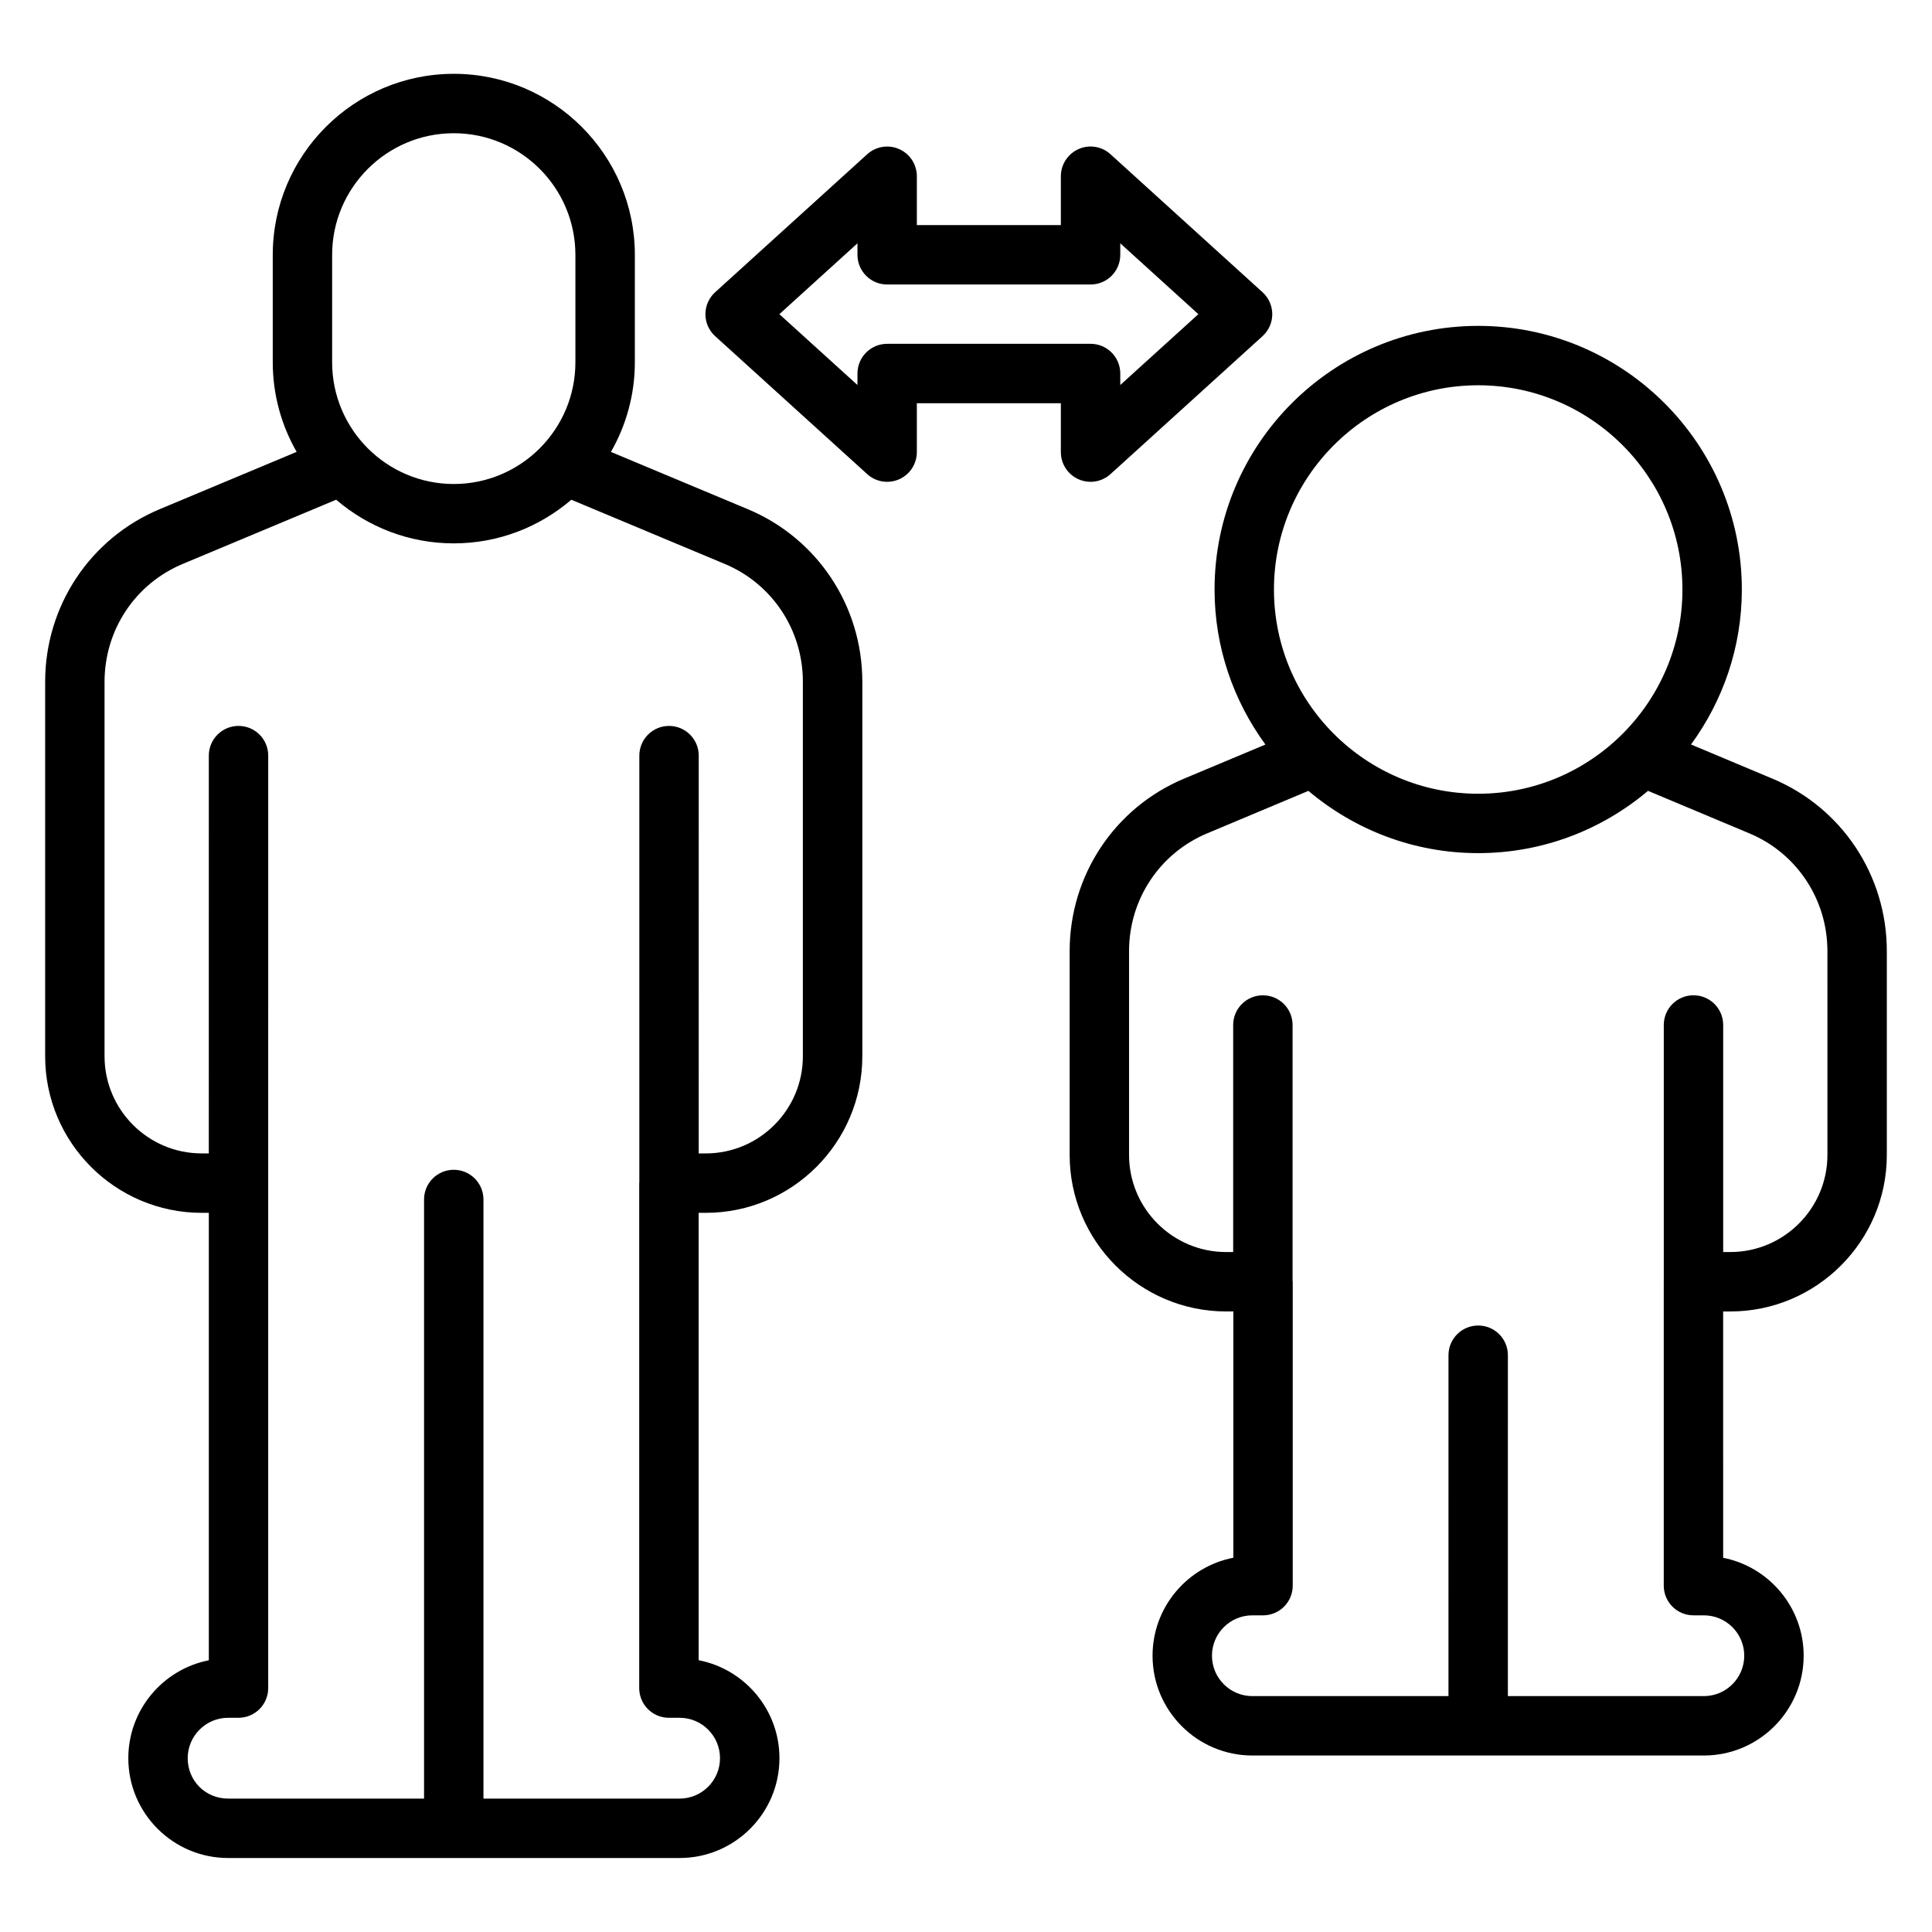 <?xml version="1.0" encoding="UTF-8"?>
<!-- Uploaded to: ICON Repo, www.iconrepo.com, Generator: ICON Repo Mixer Tools -->
<svg fill="#000000" width="800px" height="800px" version="1.1" viewBox="144 144 512 512" xmlns="http://www.w3.org/2000/svg">
 <g>
  <path d="m197.45 465.41h1.891v118.58c-12.148 2.391-21.336 13.113-21.336 25.953 0 14.586 11.863 26.449 26.449 26.449h119.66c14.586 0 26.449-11.871 26.449-26.449 0-12.863-9.227-23.609-21.41-25.969l-0.004-118.56h1.891c22.875 0 41.484-18.609 41.484-41.484v-99.266c0-20.105-11.949-38.062-30.418-45.754l-36.203-15.145c4.008-7.008 6.336-15.098 6.336-23.734l0.004-28.48c0-26.457-21.523-47.988-47.98-47.988s-47.98 21.523-47.98 47.988v28.473c0 8.637 2.32 16.719 6.328 23.727l-36.211 15.152c-18.484 7.699-30.434 25.656-30.434 45.762v99.266c0 22.867 18.609 41.484 41.488 41.484zm34.57-253.86c0-17.781 14.461-32.242 32.234-32.242 17.773 0 32.234 14.461 32.234 32.242v28.473c0 17.781-14.461 32.242-32.234 32.242-17.773 0-32.234-14.461-32.234-32.242zm-60.312 113.11c0-13.723 8.141-25.977 20.75-31.227l40.629-17.004c8.391 7.195 19.27 11.57 31.164 11.57 11.895 0 22.766-4.375 31.156-11.562l40.629 16.996c12.594 5.25 20.734 17.508 20.734 31.227v99.266c0 14.191-11.547 25.742-25.742 25.742h-1.859l0.004-105.42c0-4.352-3.527-7.871-7.871-7.871s-7.871 3.519-7.871 7.871v113.12c0 0.062-0.031 0.109-0.031 0.172v133.82c0 4.352 3.527 7.871 7.871 7.871h2.832c5.902 0 10.707 4.801 10.707 10.707 0 5.902-4.801 10.707-10.707 10.707h-51.98v-158.77c0-4.352-3.527-7.871-7.871-7.871s-7.871 3.519-7.871 7.871v158.77h-51.926c-6.008 0-10.707-4.707-10.707-10.707 0-5.902 4.801-10.707 10.707-10.707h2.754c4.344 0 7.871-3.519 7.871-7.871v-133.82-0.016l0.004-113.28c0-4.352-3.527-7.871-7.871-7.871s-7.871 3.519-7.871 7.871l-0.004 105.42h-1.887c-14.195 0-25.742-11.551-25.742-25.742z"/>
  <path d="m613.62 350.31-21.484-9.012c8.43-11.539 13.469-25.711 13.469-41.066 0-38.535-31.34-69.871-69.871-69.871-38.527 0-69.863 31.34-69.863 69.871 0 15.359 5.047 29.527 13.477 41.078l-21.445 8.988c-18.492 7.691-30.434 25.656-30.434 45.762v54.004c0 22.867 18.609 41.484 41.484 41.484l1.895-0.004v65.273c-12.188 2.356-21.41 13.098-21.41 25.961 0 14.586 11.863 26.449 26.441 26.449h119.66c14.586 0 26.449-11.871 26.449-26.449 0-12.832-9.188-23.555-21.332-25.945l-0.004-65.281h1.891c22.867 0 41.484-18.609 41.484-41.484v-54.004c0.008-20.113-11.941-38.07-30.402-45.754zm-77.887-104.21c29.844 0 54.129 24.285 54.129 54.129s-24.285 54.121-54.129 54.121-54.121-24.277-54.121-54.121c0.004-29.844 24.281-54.129 54.121-54.129zm92.555 203.96c0 14.191-11.547 25.742-25.742 25.742h-1.883v-60.172c0-4.352-3.519-7.871-7.871-7.871-4.352 0-7.871 3.519-7.871 7.871v68.008c0 0.016-0.008 0.023-0.008 0.039v80.531c0 4.352 3.519 7.871 7.871 7.871h2.754c5.902 0 10.707 4.793 10.707 10.699 0 5.902-4.801 10.707-10.707 10.707h-51.934l0.004-90.34c0-4.352-3.519-7.871-7.871-7.871-4.352 0-7.871 3.519-7.871 7.871l-0.004 90.34h-51.977c-5.902 0-10.699-4.801-10.699-10.707 0-5.902 4.793-10.699 10.699-10.699l2.832 0.004c4.352 0 7.871-3.519 7.871-7.871v-80.539c0-0.07-0.039-0.125-0.039-0.188v-67.848c0-4.352-3.519-7.871-7.871-7.871-4.352 0-7.871 3.519-7.871 7.871v60.172l-1.852-0.004c-14.191 0-25.742-11.547-25.742-25.742v-54.008c0-13.73 8.141-25.984 20.758-31.234l26.773-11.234c12.172 10.273 27.859 16.5 44.996 16.5 17.137 0 32.836-6.227 45.004-16.508l26.812 11.25c12.59 5.242 20.73 17.496 20.73 31.227z"/>
  <path d="m382.29 183.51c-2.832-1.258-6.164-0.73-8.477 1.371l-40.289 36.559c-1.645 1.488-2.582 3.606-2.582 5.824s0.938 4.336 2.582 5.824l40.289 36.551c2.297 2.102 5.629 2.629 8.477 1.371 2.844-1.258 4.684-4.086 4.684-7.195v-12.949h38.164v12.949c0 3.117 1.836 5.934 4.684 7.195 1.023 0.457 2.117 0.676 3.188 0.676 1.914 0 3.809-0.699 5.289-2.047l40.281-36.551c1.645-1.488 2.582-3.606 2.582-5.824s-0.938-4.336-2.582-5.824l-40.281-36.559c-2.305-2.109-5.644-2.644-8.477-1.371-2.844 1.258-4.684 4.086-4.684 7.195v12.949h-38.164v-12.953c0-3.109-1.832-5.934-4.684-7.191zm50.723 35.887c4.352 0 7.871-3.519 7.871-7.871v-3.047l20.695 18.781-20.695 18.773v-3.047c0-4.352-3.519-7.871-7.871-7.871h-53.906c-4.344 0-7.871 3.519-7.871 7.871v3.047l-20.695-18.773 20.695-18.781v3.047c0 4.352 3.527 7.871 7.871 7.871z"/>
 </g>
</svg>